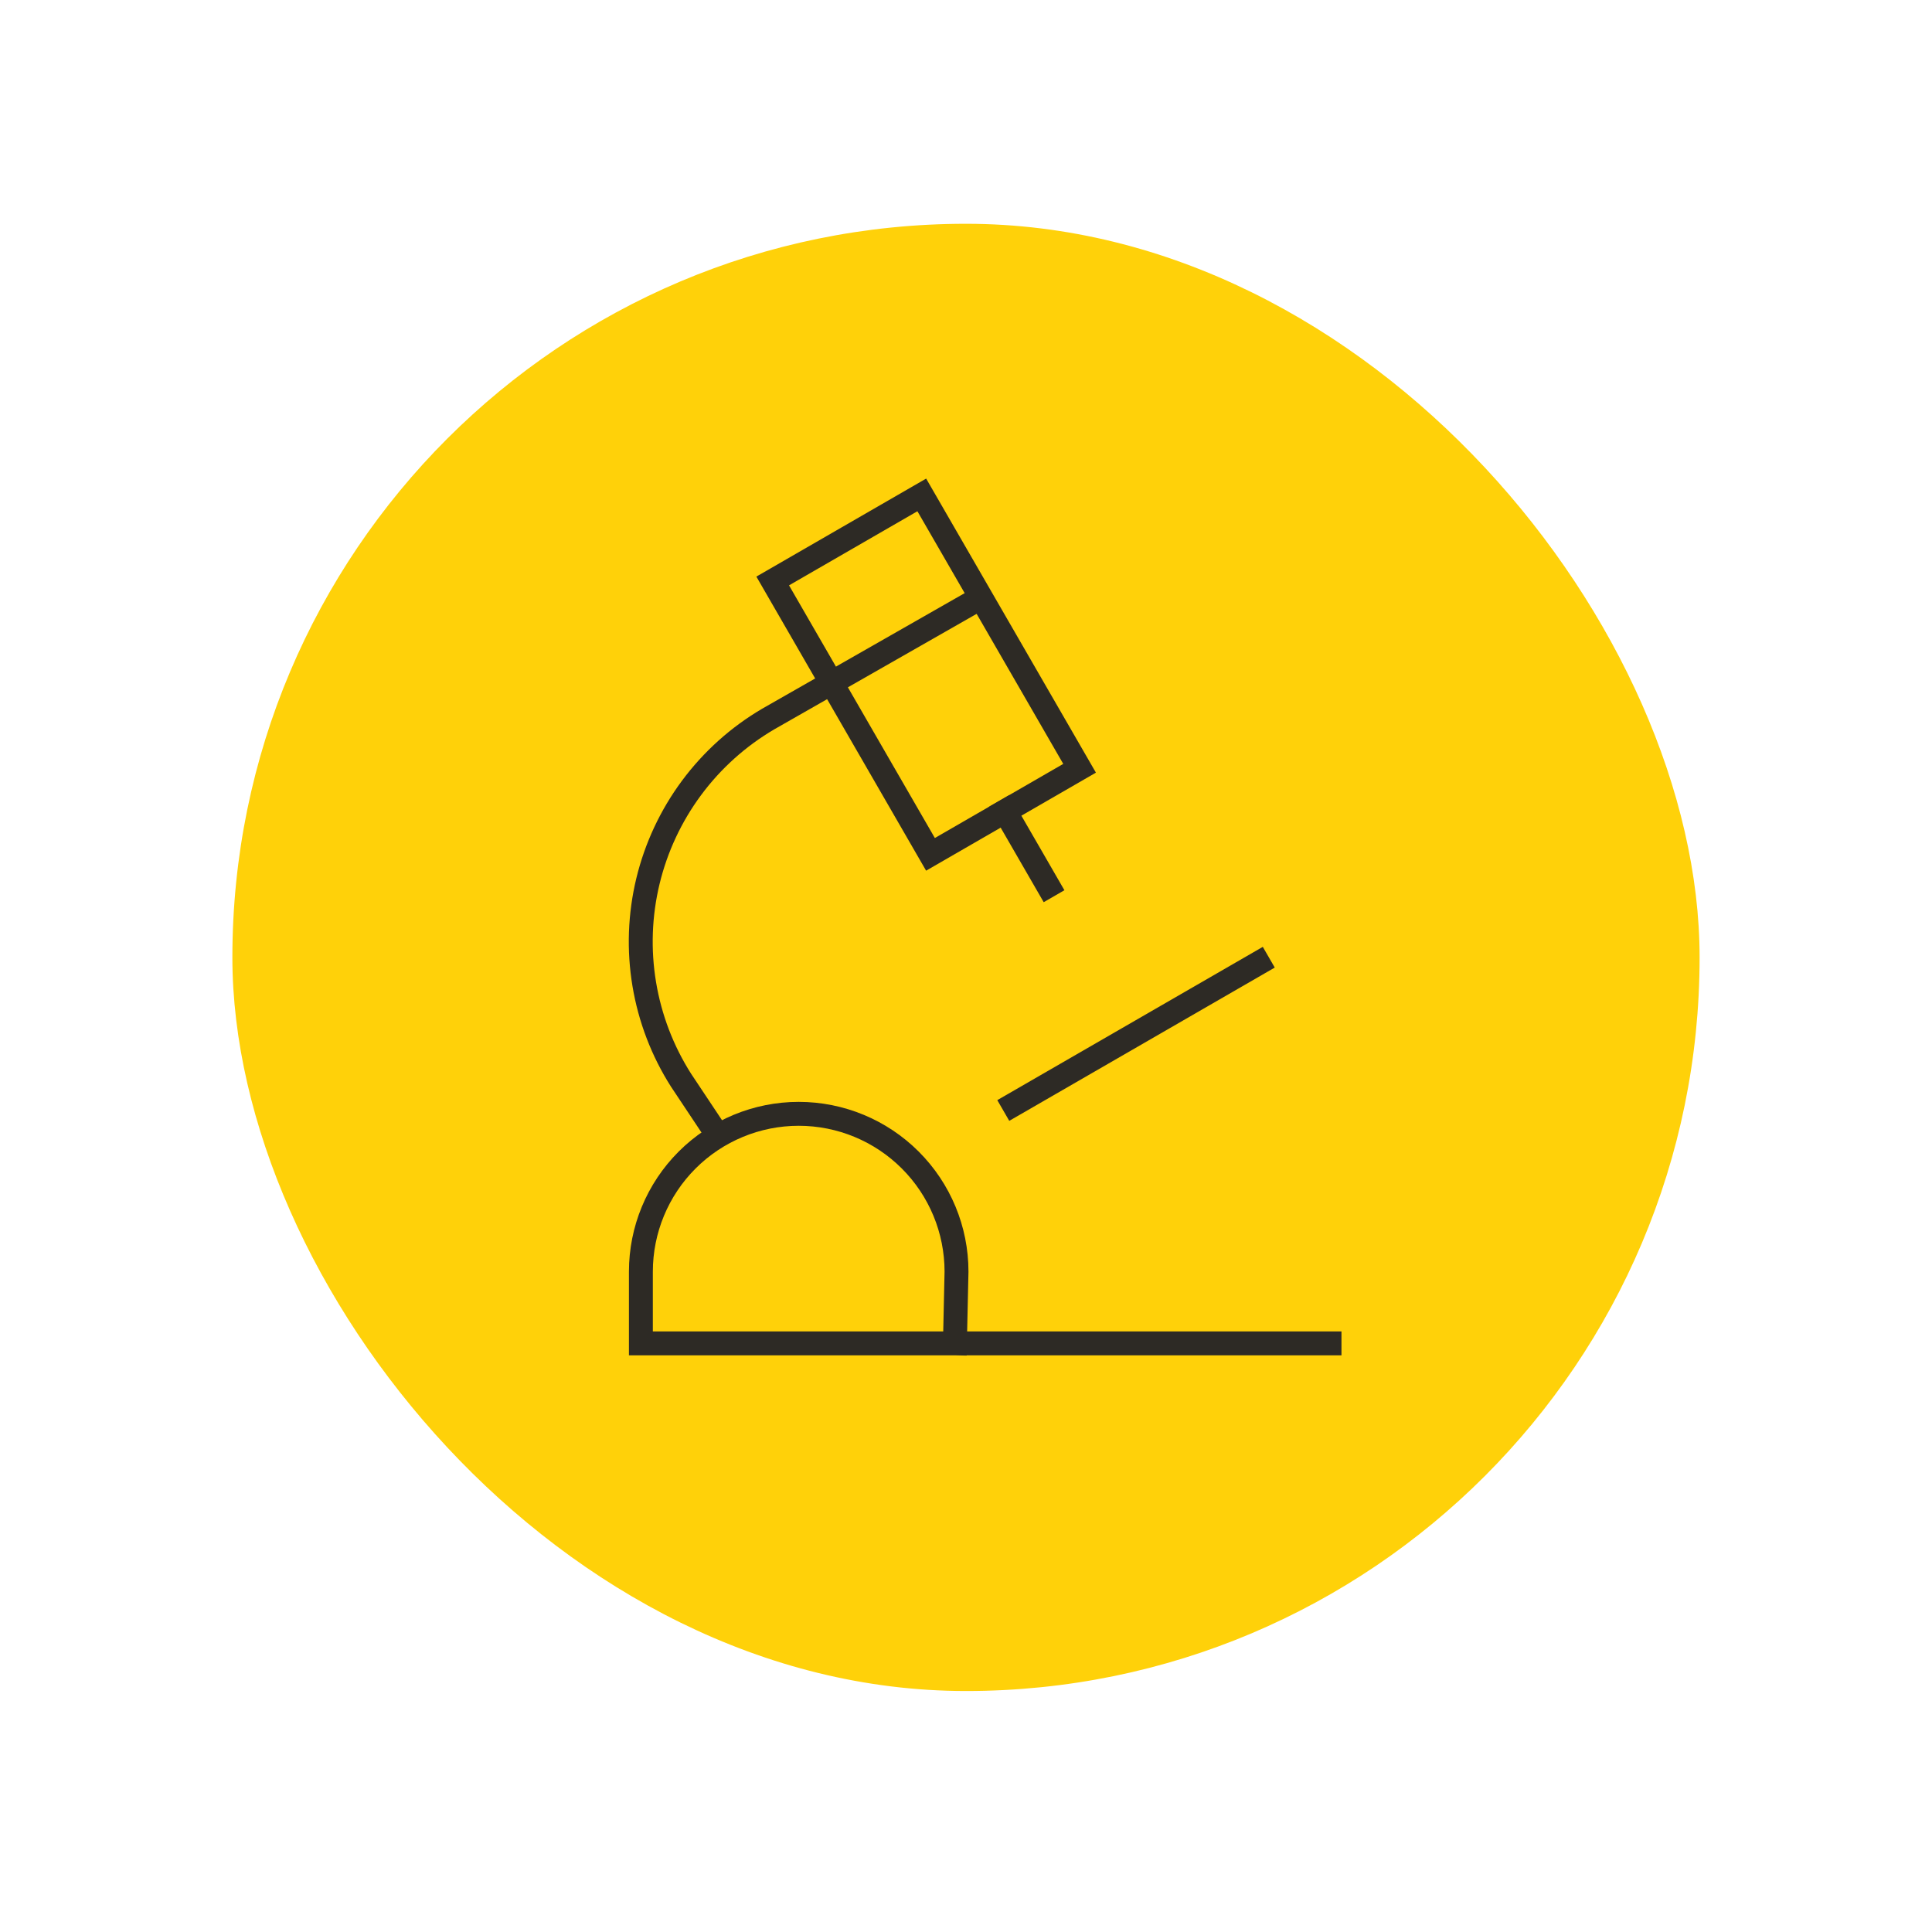 <svg xmlns="http://www.w3.org/2000/svg" fill="none" viewBox="0 0 101 101" height="101" width="101">
<rect fill="#FFD109" rx="38.352" height="76.703" width="76.703" y="11.699" x="12.148"></rect>
<path stroke-linecap="square" stroke-miterlimit="10" stroke-width="1.25" stroke="#2D2A25" d="M54.791 46.31L52.541 42.413"></path>
<path stroke-linecap="square" stroke-miterlimit="10" stroke-width="1.25" stroke="#2D2A25" d="M40.395 30.372L48.188 25.873L56.438 40.163L52.541 42.413L48.643 44.663L40.395 30.372Z"></path>
<path stroke-miterlimit="10" stroke-width="1.25" stroke="#2D2A25" d="M37.543 59.386L35.604 56.472C34.631 54.943 33.977 53.233 33.68 51.446C33.382 49.658 33.448 47.829 33.872 46.067C34.297 44.305 35.072 42.647 36.151 41.191C37.23 39.735 38.591 38.512 40.153 37.593L51.286 31.239"></path>
<path stroke-linecap="square" stroke-miterlimit="10" stroke-width="1.25" stroke="#2D2A25" d="M52.99 57.741L65.787 50.353"></path>
<path stroke-linecap="square" stroke-miterlimit="10" stroke-width="1.25" stroke="#2D2A25" d="M69.504 70.228H33.504V66.478C33.504 64.29 34.373 62.192 35.92 60.645C37.467 59.098 39.566 58.228 41.754 58.228C43.942 58.228 46.04 59.098 47.587 60.645C49.135 62.192 50.004 64.29 50.004 66.478L49.921 70.228"></path>
</svg>
